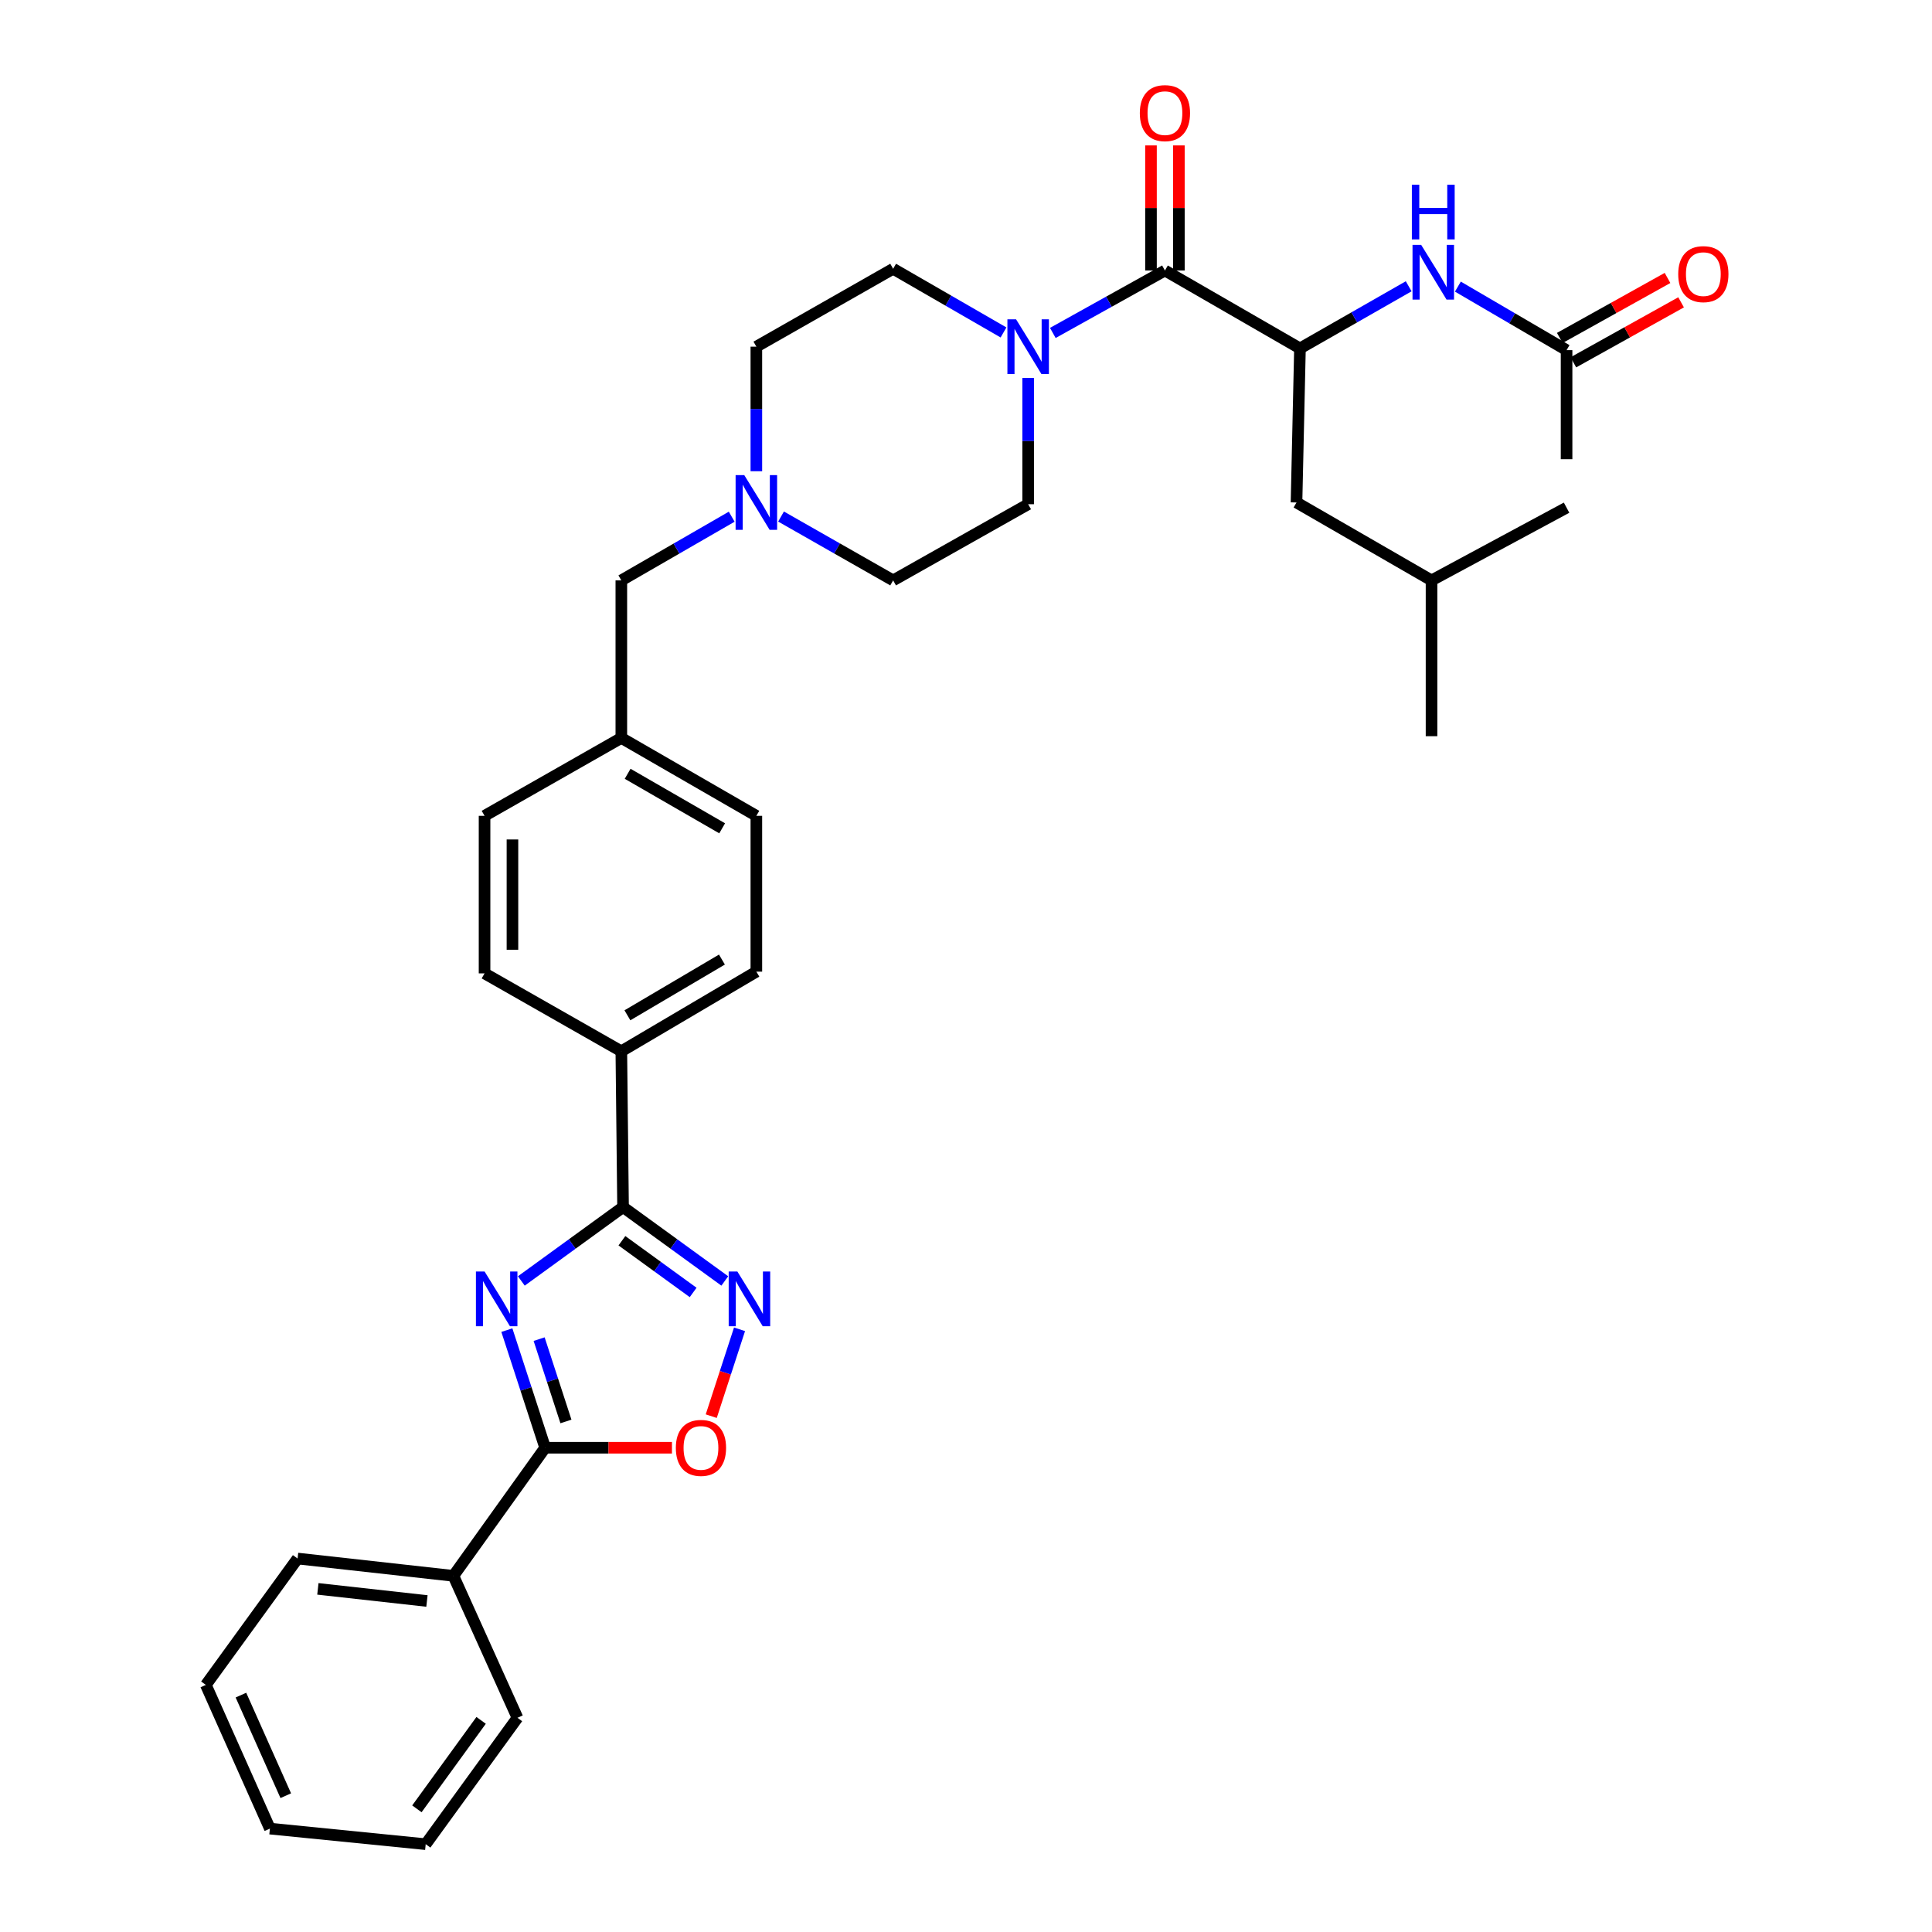 <?xml version='1.0' encoding='iso-8859-1'?>
<svg version='1.1' baseProfile='full'
              xmlns='http://www.w3.org/2000/svg'
                      xmlns:rdkit='http://www.rdkit.org/xml'
                      xmlns:xlink='http://www.w3.org/1999/xlink'
                  xml:space='preserve'
width='1000px' height='1000px' viewBox='0 0 1000 1000'>
<!-- END OF HEADER -->
<rect style='opacity:1.0;fill:#FFFFFF;stroke:none' width='1000' height='1000' x='0' y='0'> </rect>
<path class='bond-0' d='M 602.969,140.015 L 573.954,156.172' style='fill:none;fill-rule:evenodd;stroke:#000000;stroke-width:6px;stroke-linecap:butt;stroke-linejoin:miter;stroke-opacity:1' />
<path class='bond-0' d='M 573.954,156.172 L 544.939,172.328' style='fill:none;fill-rule:evenodd;stroke:#0000FF;stroke-width:6px;stroke-linecap:butt;stroke-linejoin:miter;stroke-opacity:1' />
<path class='bond-1' d='M 610.189,140.015 L 610.189,107.642' style='fill:none;fill-rule:evenodd;stroke:#000000;stroke-width:6px;stroke-linecap:butt;stroke-linejoin:miter;stroke-opacity:1' />
<path class='bond-1' d='M 610.189,107.642 L 610.189,75.269' style='fill:none;fill-rule:evenodd;stroke:#FF0000;stroke-width:6px;stroke-linecap:butt;stroke-linejoin:miter;stroke-opacity:1' />
<path class='bond-1' d='M 595.749,140.015 L 595.749,107.642' style='fill:none;fill-rule:evenodd;stroke:#000000;stroke-width:6px;stroke-linecap:butt;stroke-linejoin:miter;stroke-opacity:1' />
<path class='bond-1' d='M 595.749,107.642 L 595.749,75.269' style='fill:none;fill-rule:evenodd;stroke:#FF0000;stroke-width:6px;stroke-linecap:butt;stroke-linejoin:miter;stroke-opacity:1' />
<path class='bond-2' d='M 602.969,140.015 L 672.858,180.335' style='fill:none;fill-rule:evenodd;stroke:#000000;stroke-width:6px;stroke-linecap:butt;stroke-linejoin:miter;stroke-opacity:1' />
<path class='bond-3' d='M 519.416,172.077 L 490.85,155.597' style='fill:none;fill-rule:evenodd;stroke:#0000FF;stroke-width:6px;stroke-linecap:butt;stroke-linejoin:miter;stroke-opacity:1' />
<path class='bond-3' d='M 490.85,155.597 L 462.284,139.117' style='fill:none;fill-rule:evenodd;stroke:#000000;stroke-width:6px;stroke-linecap:butt;stroke-linejoin:miter;stroke-opacity:1' />
<path class='bond-4' d='M 532.173,195.635 L 532.173,228.308' style='fill:none;fill-rule:evenodd;stroke:#0000FF;stroke-width:6px;stroke-linecap:butt;stroke-linejoin:miter;stroke-opacity:1' />
<path class='bond-4' d='M 532.173,228.308 L 532.173,260.982' style='fill:none;fill-rule:evenodd;stroke:#000000;stroke-width:6px;stroke-linecap:butt;stroke-linejoin:miter;stroke-opacity:1' />
<path class='bond-5' d='M 391.489,422.275 L 321.6,381.956' style='fill:none;fill-rule:evenodd;stroke:#000000;stroke-width:6px;stroke-linecap:butt;stroke-linejoin:miter;stroke-opacity:1' />
<path class='bond-5' d='M 373.79,428.735 L 324.867,400.511' style='fill:none;fill-rule:evenodd;stroke:#000000;stroke-width:6px;stroke-linecap:butt;stroke-linejoin:miter;stroke-opacity:1' />
<path class='bond-6' d='M 391.489,422.275 L 391.489,502.922' style='fill:none;fill-rule:evenodd;stroke:#000000;stroke-width:6px;stroke-linecap:butt;stroke-linejoin:miter;stroke-opacity:1' />
<path class='bond-7' d='M 321.6,381.956 L 250.804,422.275' style='fill:none;fill-rule:evenodd;stroke:#000000;stroke-width:6px;stroke-linecap:butt;stroke-linejoin:miter;stroke-opacity:1' />
<path class='bond-8' d='M 321.6,381.956 L 321.6,300.41' style='fill:none;fill-rule:evenodd;stroke:#000000;stroke-width:6px;stroke-linecap:butt;stroke-linejoin:miter;stroke-opacity:1' />
<path class='bond-9' d='M 250.804,422.275 L 250.804,503.82' style='fill:none;fill-rule:evenodd;stroke:#000000;stroke-width:6px;stroke-linecap:butt;stroke-linejoin:miter;stroke-opacity:1' />
<path class='bond-9' d='M 265.244,434.507 L 265.244,491.589' style='fill:none;fill-rule:evenodd;stroke:#000000;stroke-width:6px;stroke-linecap:butt;stroke-linejoin:miter;stroke-opacity:1' />
<path class='bond-10' d='M 250.804,503.82 L 321.6,544.14' style='fill:none;fill-rule:evenodd;stroke:#000000;stroke-width:6px;stroke-linecap:butt;stroke-linejoin:miter;stroke-opacity:1' />
<path class='bond-11' d='M 321.6,544.14 L 391.489,502.922' style='fill:none;fill-rule:evenodd;stroke:#000000;stroke-width:6px;stroke-linecap:butt;stroke-linejoin:miter;stroke-opacity:1' />
<path class='bond-11' d='M 324.748,525.519 L 373.67,496.667' style='fill:none;fill-rule:evenodd;stroke:#000000;stroke-width:6px;stroke-linecap:butt;stroke-linejoin:miter;stroke-opacity:1' />
<path class='bond-12' d='M 321.6,544.14 L 322.49,624.787' style='fill:none;fill-rule:evenodd;stroke:#000000;stroke-width:6px;stroke-linecap:butt;stroke-linejoin:miter;stroke-opacity:1' />
<path class='bond-13' d='M 321.6,300.41 L 350.166,283.927' style='fill:none;fill-rule:evenodd;stroke:#000000;stroke-width:6px;stroke-linecap:butt;stroke-linejoin:miter;stroke-opacity:1' />
<path class='bond-13' d='M 350.166,283.927 L 378.731,267.444' style='fill:none;fill-rule:evenodd;stroke:#0000FF;stroke-width:6px;stroke-linecap:butt;stroke-linejoin:miter;stroke-opacity:1' />
<path class='bond-14' d='M 404.266,267.361 L 433.275,283.886' style='fill:none;fill-rule:evenodd;stroke:#0000FF;stroke-width:6px;stroke-linecap:butt;stroke-linejoin:miter;stroke-opacity:1' />
<path class='bond-14' d='M 433.275,283.886 L 462.284,300.41' style='fill:none;fill-rule:evenodd;stroke:#000000;stroke-width:6px;stroke-linecap:butt;stroke-linejoin:miter;stroke-opacity:1' />
<path class='bond-15' d='M 391.489,243.907 L 391.489,211.672' style='fill:none;fill-rule:evenodd;stroke:#0000FF;stroke-width:6px;stroke-linecap:butt;stroke-linejoin:miter;stroke-opacity:1' />
<path class='bond-15' d='M 391.489,211.672 L 391.489,179.436' style='fill:none;fill-rule:evenodd;stroke:#000000;stroke-width:6px;stroke-linecap:butt;stroke-linejoin:miter;stroke-opacity:1' />
<path class='bond-16' d='M 462.284,300.41 L 532.173,260.982' style='fill:none;fill-rule:evenodd;stroke:#000000;stroke-width:6px;stroke-linecap:butt;stroke-linejoin:miter;stroke-opacity:1' />
<path class='bond-17' d='M 462.284,139.117 L 391.489,179.436' style='fill:none;fill-rule:evenodd;stroke:#000000;stroke-width:6px;stroke-linecap:butt;stroke-linejoin:miter;stroke-opacity:1' />
<path class='bond-18' d='M 322.49,624.787 L 296.164,643.903' style='fill:none;fill-rule:evenodd;stroke:#000000;stroke-width:6px;stroke-linecap:butt;stroke-linejoin:miter;stroke-opacity:1' />
<path class='bond-18' d='M 296.164,643.903 L 269.838,663.019' style='fill:none;fill-rule:evenodd;stroke:#0000FF;stroke-width:6px;stroke-linecap:butt;stroke-linejoin:miter;stroke-opacity:1' />
<path class='bond-19' d='M 322.49,624.787 L 348.82,643.903' style='fill:none;fill-rule:evenodd;stroke:#000000;stroke-width:6px;stroke-linecap:butt;stroke-linejoin:miter;stroke-opacity:1' />
<path class='bond-19' d='M 348.82,643.903 L 375.15,663.02' style='fill:none;fill-rule:evenodd;stroke:#0000FF;stroke-width:6px;stroke-linecap:butt;stroke-linejoin:miter;stroke-opacity:1' />
<path class='bond-19' d='M 321.905,642.206 L 340.336,655.588' style='fill:none;fill-rule:evenodd;stroke:#000000;stroke-width:6px;stroke-linecap:butt;stroke-linejoin:miter;stroke-opacity:1' />
<path class='bond-19' d='M 340.336,655.588 L 358.767,668.97' style='fill:none;fill-rule:evenodd;stroke:#0000FF;stroke-width:6px;stroke-linecap:butt;stroke-linejoin:miter;stroke-opacity:1' />
<path class='bond-20' d='M 262.348,688.472 L 272.259,718.909' style='fill:none;fill-rule:evenodd;stroke:#0000FF;stroke-width:6px;stroke-linecap:butt;stroke-linejoin:miter;stroke-opacity:1' />
<path class='bond-20' d='M 272.259,718.909 L 282.171,749.347' style='fill:none;fill-rule:evenodd;stroke:#000000;stroke-width:6px;stroke-linecap:butt;stroke-linejoin:miter;stroke-opacity:1' />
<path class='bond-20' d='M 279.052,693.132 L 285.99,714.438' style='fill:none;fill-rule:evenodd;stroke:#0000FF;stroke-width:6px;stroke-linecap:butt;stroke-linejoin:miter;stroke-opacity:1' />
<path class='bond-20' d='M 285.99,714.438 L 292.928,735.744' style='fill:none;fill-rule:evenodd;stroke:#000000;stroke-width:6px;stroke-linecap:butt;stroke-linejoin:miter;stroke-opacity:1' />
<path class='bond-21' d='M 282.171,749.347 L 314.986,749.347' style='fill:none;fill-rule:evenodd;stroke:#000000;stroke-width:6px;stroke-linecap:butt;stroke-linejoin:miter;stroke-opacity:1' />
<path class='bond-21' d='M 314.986,749.347 L 347.801,749.347' style='fill:none;fill-rule:evenodd;stroke:#FF0000;stroke-width:6px;stroke-linecap:butt;stroke-linejoin:miter;stroke-opacity:1' />
<path class='bond-22' d='M 282.171,749.347 L 234.679,815.658' style='fill:none;fill-rule:evenodd;stroke:#000000;stroke-width:6px;stroke-linecap:butt;stroke-linejoin:miter;stroke-opacity:1' />
<path class='bond-23' d='M 368.14,733.001 L 375.46,710.521' style='fill:none;fill-rule:evenodd;stroke:#FF0000;stroke-width:6px;stroke-linecap:butt;stroke-linejoin:miter;stroke-opacity:1' />
<path class='bond-23' d='M 375.46,710.521 L 382.78,688.042' style='fill:none;fill-rule:evenodd;stroke:#0000FF;stroke-width:6px;stroke-linecap:butt;stroke-linejoin:miter;stroke-opacity:1' />
<path class='bond-24' d='M 234.679,815.658 L 154.033,806.697' style='fill:none;fill-rule:evenodd;stroke:#000000;stroke-width:6px;stroke-linecap:butt;stroke-linejoin:miter;stroke-opacity:1' />
<path class='bond-24' d='M 220.988,828.665 L 164.535,822.393' style='fill:none;fill-rule:evenodd;stroke:#000000;stroke-width:6px;stroke-linecap:butt;stroke-linejoin:miter;stroke-opacity:1' />
<path class='bond-25' d='M 234.679,815.658 L 267.835,889.133' style='fill:none;fill-rule:evenodd;stroke:#000000;stroke-width:6px;stroke-linecap:butt;stroke-linejoin:miter;stroke-opacity:1' />
<path class='bond-26' d='M 154.033,806.697 L 106.542,872.11' style='fill:none;fill-rule:evenodd;stroke:#000000;stroke-width:6px;stroke-linecap:butt;stroke-linejoin:miter;stroke-opacity:1' />
<path class='bond-27' d='M 106.542,872.11 L 139.697,946.483' style='fill:none;fill-rule:evenodd;stroke:#000000;stroke-width:6px;stroke-linecap:butt;stroke-linejoin:miter;stroke-opacity:1' />
<path class='bond-27' d='M 124.704,877.386 L 147.912,929.448' style='fill:none;fill-rule:evenodd;stroke:#000000;stroke-width:6px;stroke-linecap:butt;stroke-linejoin:miter;stroke-opacity:1' />
<path class='bond-28' d='M 139.697,946.483 L 220.344,954.545' style='fill:none;fill-rule:evenodd;stroke:#000000;stroke-width:6px;stroke-linecap:butt;stroke-linejoin:miter;stroke-opacity:1' />
<path class='bond-29' d='M 220.344,954.545 L 267.835,889.133' style='fill:none;fill-rule:evenodd;stroke:#000000;stroke-width:6px;stroke-linecap:butt;stroke-linejoin:miter;stroke-opacity:1' />
<path class='bond-29' d='M 215.783,936.25 L 249.026,890.461' style='fill:none;fill-rule:evenodd;stroke:#000000;stroke-width:6px;stroke-linecap:butt;stroke-linejoin:miter;stroke-opacity:1' />
<path class='bond-30' d='M 672.858,180.335 L 671.069,260.083' style='fill:none;fill-rule:evenodd;stroke:#000000;stroke-width:6px;stroke-linecap:butt;stroke-linejoin:miter;stroke-opacity:1' />
<path class='bond-31' d='M 672.858,180.335 L 700.994,164.257' style='fill:none;fill-rule:evenodd;stroke:#000000;stroke-width:6px;stroke-linecap:butt;stroke-linejoin:miter;stroke-opacity:1' />
<path class='bond-31' d='M 700.994,164.257 L 729.13,148.178' style='fill:none;fill-rule:evenodd;stroke:#0000FF;stroke-width:6px;stroke-linecap:butt;stroke-linejoin:miter;stroke-opacity:1' />
<path class='bond-32' d='M 671.069,260.083 L 740.958,300.41' style='fill:none;fill-rule:evenodd;stroke:#000000;stroke-width:6px;stroke-linecap:butt;stroke-linejoin:miter;stroke-opacity:1' />
<path class='bond-33' d='M 754.595,148.351 L 782.725,164.792' style='fill:none;fill-rule:evenodd;stroke:#0000FF;stroke-width:6px;stroke-linecap:butt;stroke-linejoin:miter;stroke-opacity:1' />
<path class='bond-33' d='M 782.725,164.792 L 810.855,181.233' style='fill:none;fill-rule:evenodd;stroke:#000000;stroke-width:6px;stroke-linecap:butt;stroke-linejoin:miter;stroke-opacity:1' />
<path class='bond-34' d='M 740.958,300.41 L 740.958,381.057' style='fill:none;fill-rule:evenodd;stroke:#000000;stroke-width:6px;stroke-linecap:butt;stroke-linejoin:miter;stroke-opacity:1' />
<path class='bond-35' d='M 740.958,300.41 L 810.855,262.77' style='fill:none;fill-rule:evenodd;stroke:#000000;stroke-width:6px;stroke-linecap:butt;stroke-linejoin:miter;stroke-opacity:1' />
<path class='bond-36' d='M 810.855,181.233 L 810.855,237.685' style='fill:none;fill-rule:evenodd;stroke:#000000;stroke-width:6px;stroke-linecap:butt;stroke-linejoin:miter;stroke-opacity:1' />
<path class='bond-37' d='M 814.368,187.541 L 842.249,172.011' style='fill:none;fill-rule:evenodd;stroke:#000000;stroke-width:6px;stroke-linecap:butt;stroke-linejoin:miter;stroke-opacity:1' />
<path class='bond-37' d='M 842.249,172.011 L 870.13,156.481' style='fill:none;fill-rule:evenodd;stroke:#FF0000;stroke-width:6px;stroke-linecap:butt;stroke-linejoin:miter;stroke-opacity:1' />
<path class='bond-37' d='M 807.342,174.926 L 835.223,159.396' style='fill:none;fill-rule:evenodd;stroke:#000000;stroke-width:6px;stroke-linecap:butt;stroke-linejoin:miter;stroke-opacity:1' />
<path class='bond-37' d='M 835.223,159.396 L 863.104,143.866' style='fill:none;fill-rule:evenodd;stroke:#FF0000;stroke-width:6px;stroke-linecap:butt;stroke-linejoin:miter;stroke-opacity:1' />
<path  class='atom-1' d='M 525.913 165.276
L 535.193 180.276
Q 536.113 181.756, 537.593 184.436
Q 539.073 187.116, 539.153 187.276
L 539.153 165.276
L 542.913 165.276
L 542.913 193.596
L 539.033 193.596
L 529.073 177.196
Q 527.913 175.276, 526.673 173.076
Q 525.473 170.876, 525.113 170.196
L 525.113 193.596
L 521.433 193.596
L 521.433 165.276
L 525.913 165.276
' fill='#0000FF'/>
<path  class='atom-2' d='M 589.969 58.55
Q 589.969 51.75, 593.329 47.95
Q 596.689 44.15, 602.969 44.15
Q 609.249 44.15, 612.609 47.95
Q 615.969 51.75, 615.969 58.55
Q 615.969 65.43, 612.569 69.35
Q 609.169 73.23, 602.969 73.23
Q 596.729 73.23, 593.329 69.35
Q 589.969 65.47, 589.969 58.55
M 602.969 70.03
Q 607.289 70.03, 609.609 67.15
Q 611.969 64.23, 611.969 58.55
Q 611.969 52.99, 609.609 50.19
Q 607.289 47.35, 602.969 47.35
Q 598.649 47.35, 596.289 50.15
Q 593.969 52.95, 593.969 58.55
Q 593.969 64.27, 596.289 67.15
Q 598.649 70.03, 602.969 70.03
' fill='#FF0000'/>
<path  class='atom-10' d='M 385.229 245.923
L 394.509 260.923
Q 395.429 262.403, 396.909 265.083
Q 398.389 267.763, 398.469 267.923
L 398.469 245.923
L 402.229 245.923
L 402.229 274.243
L 398.349 274.243
L 388.389 257.843
Q 387.229 255.923, 385.989 253.723
Q 384.789 251.523, 384.429 250.843
L 384.429 274.243
L 380.749 274.243
L 380.749 245.923
L 385.229 245.923
' fill='#0000FF'/>
<path  class='atom-16' d='M 250.817 658.126
L 260.097 673.126
Q 261.017 674.606, 262.497 677.286
Q 263.977 679.966, 264.057 680.126
L 264.057 658.126
L 267.817 658.126
L 267.817 686.446
L 263.937 686.446
L 253.977 670.046
Q 252.817 668.126, 251.577 665.926
Q 250.377 663.726, 250.017 663.046
L 250.017 686.446
L 246.337 686.446
L 246.337 658.126
L 250.817 658.126
' fill='#0000FF'/>
<path  class='atom-18' d='M 349.817 749.427
Q 349.817 742.627, 353.177 738.827
Q 356.537 735.027, 362.817 735.027
Q 369.097 735.027, 372.457 738.827
Q 375.817 742.627, 375.817 749.427
Q 375.817 756.307, 372.417 760.227
Q 369.017 764.107, 362.817 764.107
Q 356.577 764.107, 353.177 760.227
Q 349.817 756.347, 349.817 749.427
M 362.817 760.907
Q 367.137 760.907, 369.457 758.027
Q 371.817 755.107, 371.817 749.427
Q 371.817 743.867, 369.457 741.067
Q 367.137 738.227, 362.817 738.227
Q 358.497 738.227, 356.137 741.027
Q 353.817 743.827, 353.817 749.427
Q 353.817 755.147, 356.137 758.027
Q 358.497 760.907, 362.817 760.907
' fill='#FF0000'/>
<path  class='atom-19' d='M 381.651 658.126
L 390.931 673.126
Q 391.851 674.606, 393.331 677.286
Q 394.811 679.966, 394.891 680.126
L 394.891 658.126
L 398.651 658.126
L 398.651 686.446
L 394.771 686.446
L 384.811 670.046
Q 383.651 668.126, 382.411 665.926
Q 381.211 663.726, 380.851 663.046
L 380.851 686.446
L 377.171 686.446
L 377.171 658.126
L 381.651 658.126
' fill='#0000FF'/>
<path  class='atom-28' d='M 735.597 126.746
L 744.877 141.746
Q 745.797 143.226, 747.277 145.906
Q 748.757 148.586, 748.837 148.746
L 748.837 126.746
L 752.597 126.746
L 752.597 155.066
L 748.717 155.066
L 738.757 138.666
Q 737.597 136.746, 736.357 134.546
Q 735.157 132.346, 734.797 131.666
L 734.797 155.066
L 731.117 155.066
L 731.117 126.746
L 735.597 126.746
' fill='#0000FF'/>
<path  class='atom-28' d='M 730.777 95.594
L 734.617 95.594
L 734.617 107.634
L 749.097 107.634
L 749.097 95.594
L 752.937 95.594
L 752.937 123.914
L 749.097 123.914
L 749.097 110.834
L 734.617 110.834
L 734.617 123.914
L 730.777 123.914
L 730.777 95.594
' fill='#0000FF'/>
<path  class='atom-34' d='M 868.643 141.884
Q 868.643 135.084, 872.003 131.284
Q 875.363 127.484, 881.643 127.484
Q 887.923 127.484, 891.283 131.284
Q 894.643 135.084, 894.643 141.884
Q 894.643 148.764, 891.243 152.684
Q 887.843 156.564, 881.643 156.564
Q 875.403 156.564, 872.003 152.684
Q 868.643 148.804, 868.643 141.884
M 881.643 153.364
Q 885.963 153.364, 888.283 150.484
Q 890.643 147.564, 890.643 141.884
Q 890.643 136.324, 888.283 133.524
Q 885.963 130.684, 881.643 130.684
Q 877.323 130.684, 874.963 133.484
Q 872.643 136.284, 872.643 141.884
Q 872.643 147.604, 874.963 150.484
Q 877.323 153.364, 881.643 153.364
' fill='#FF0000'/>
</svg>
